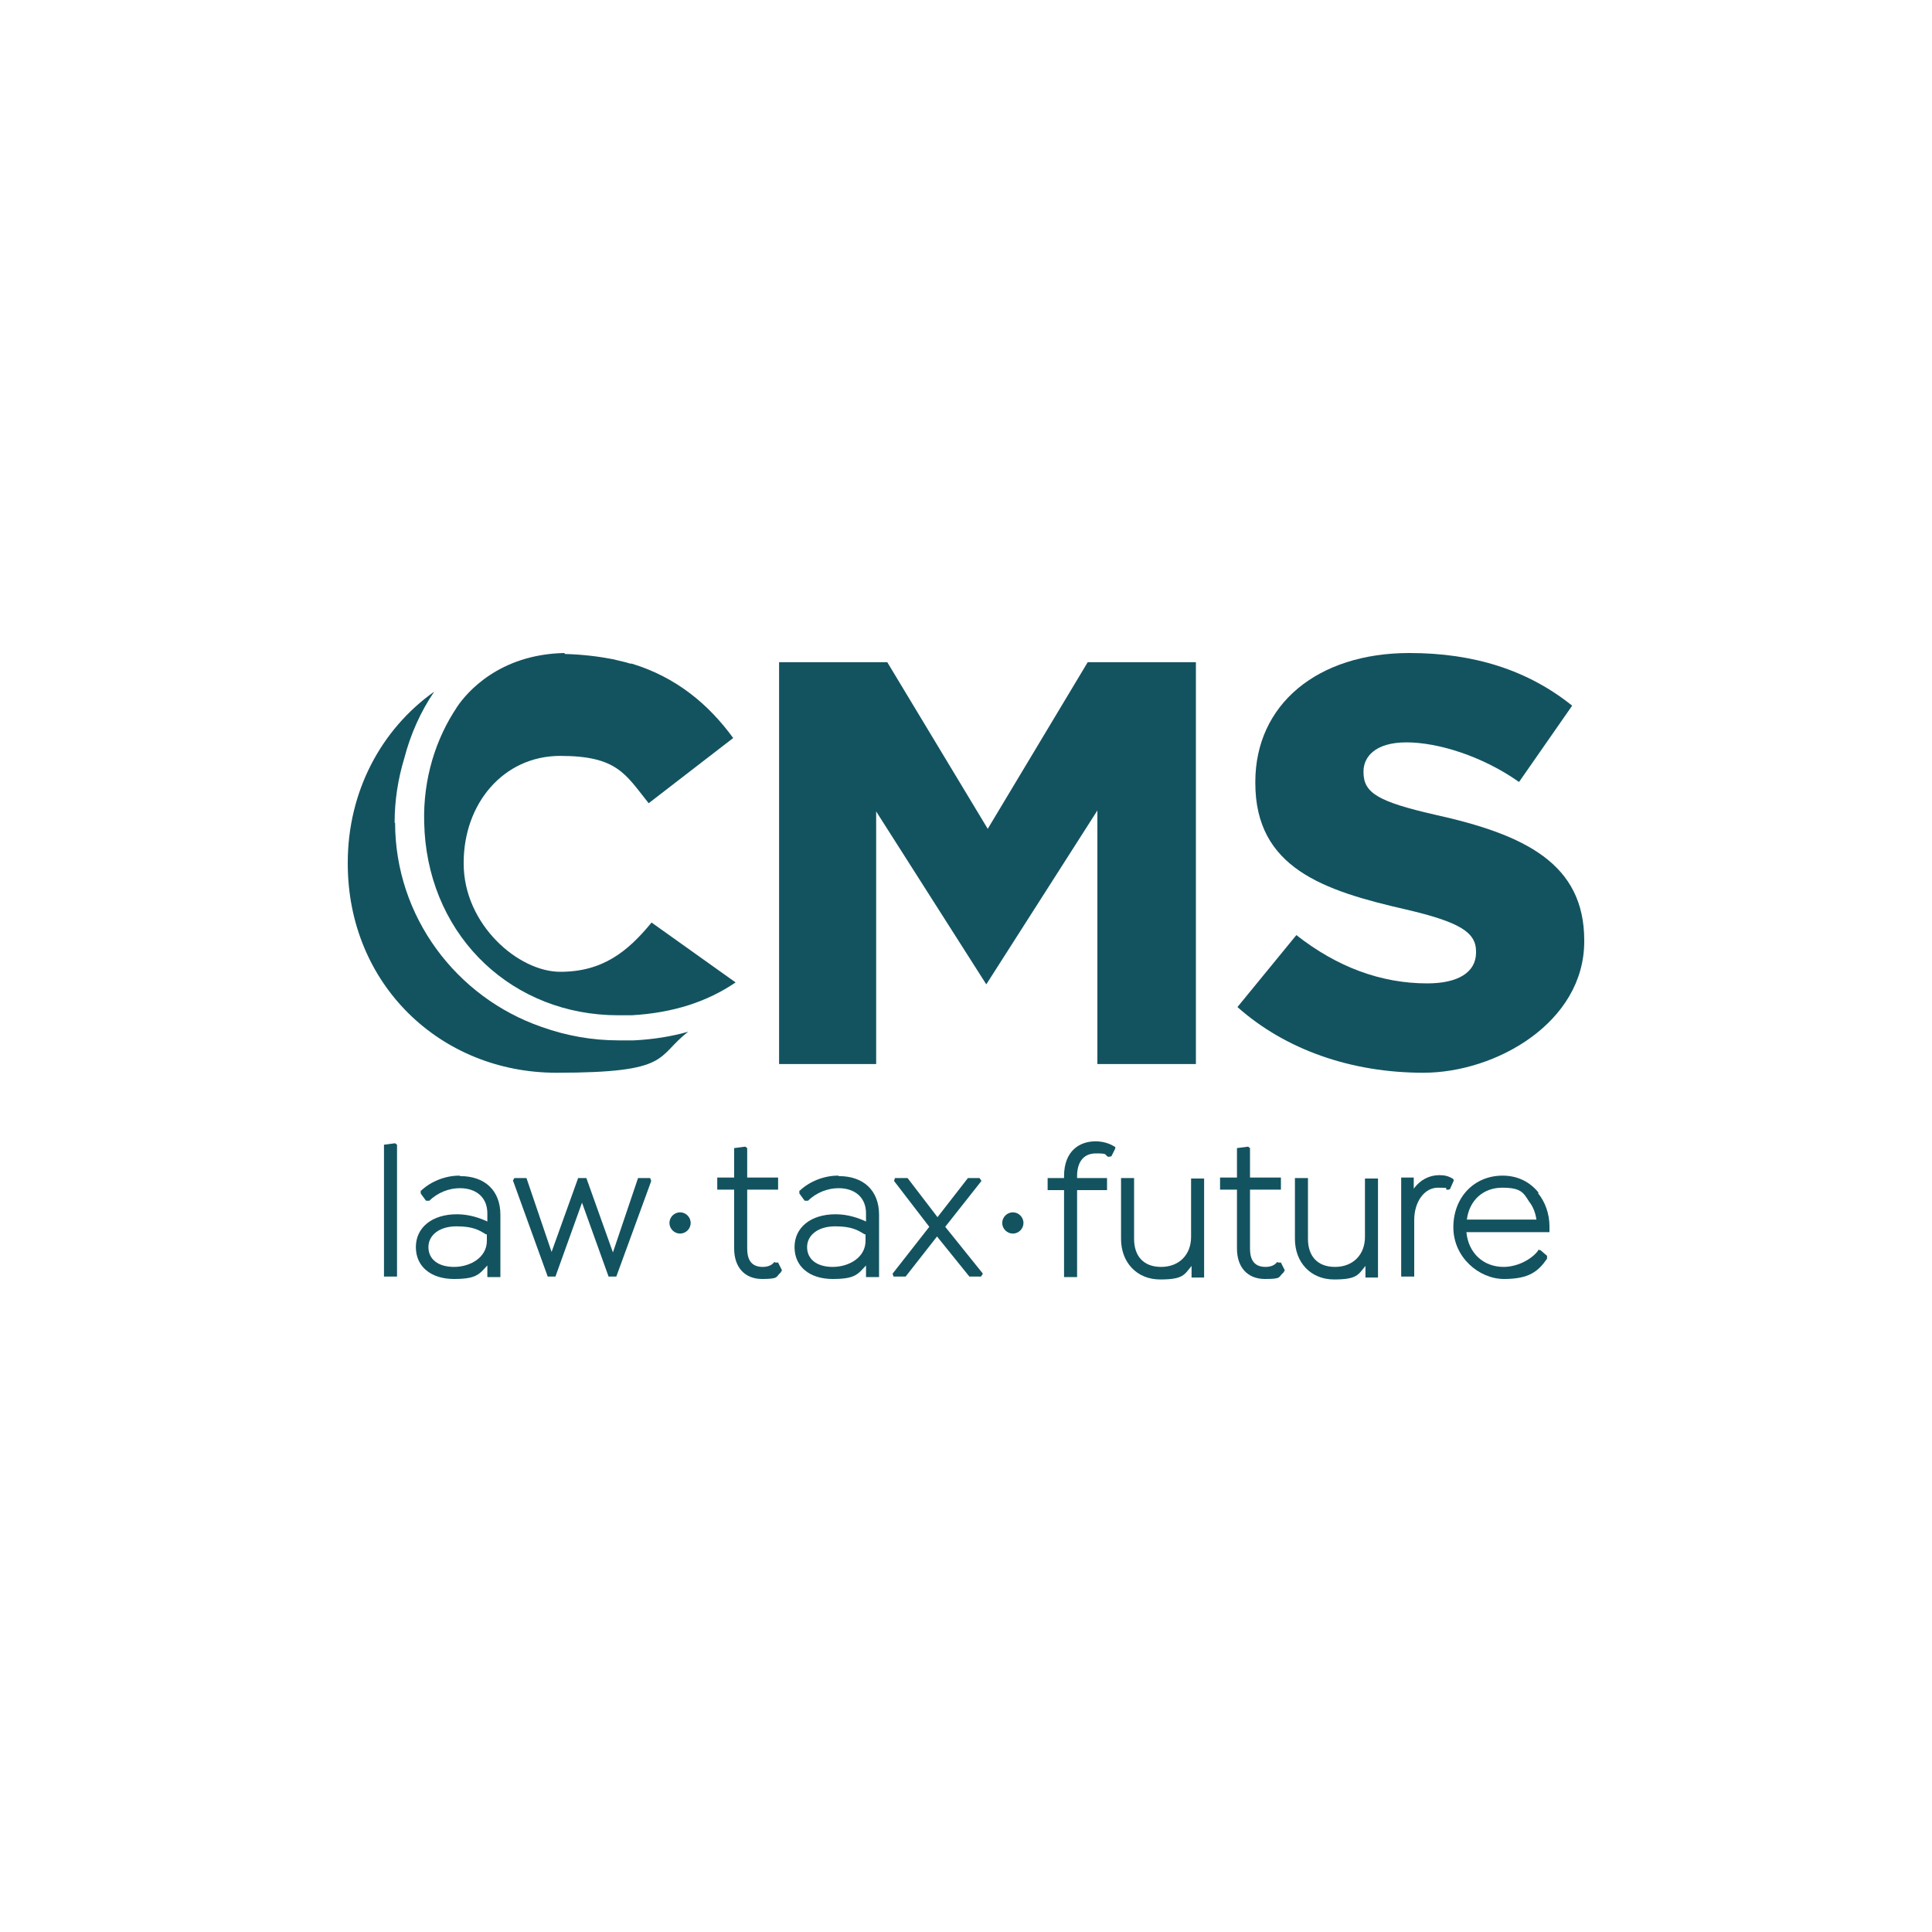 <?xml version="1.0" encoding="UTF-8"?> <svg xmlns="http://www.w3.org/2000/svg" id="Layer_1" version="1.1" viewBox="0 0 400 400"><defs><style> .st0 { fill: #135360; } </style></defs><g><path class="st0" d="M140.8,251c-1.2,0-2.2,1-2.2,2.2s1,2.2,2.2,2.2,2.2-1,2.2-2.2-1-2.2-2.2-2.2Z"></path><path class="st0" d="M160.4,261.3h-.1c-.6.8-1.6,1-2.4,1-2.7,0-3.2-2-3.2-3.8v-12.2h6.4v-2.5h-6.4v-6.1l-.4-.3-2.3.3v6.1h-3.5v2.5h3.5v12.2c0,3.9,2.2,6.3,5.8,6.3s2.8-.5,3.8-1.3l.3-.5-.8-1.6h-.6Z"></path><polygon class="st0" points="132.1 243.9 126.9 259.3 121.4 243.9 119.7 243.9 114.2 259.2 109 243.9 106.5 243.9 106.2 244.4 113.4 264.3 115 264.3 120.5 249 126 264.3 127.6 264.3 134.8 244.6 134.8 244.4 134.6 243.9 132.1 243.9"></polygon><path class="st0" d="M173.5,243.4c-2.9,0-5.9,1.2-7.9,3.1h-.1v.6l1.1,1.5h.7c1.7-1.7,4.1-2.6,6.3-2.6,3.5,0,5.7,2,5.7,5.2v1.7c-1.5-.7-3.7-1.5-6.3-1.5-5.1,0-8.5,2.7-8.5,6.8s3.2,6.6,7.9,6.6,5.2-1,6.9-2.8v2.4h2.7v-12.9c0-5-3.2-8-8.3-8ZM179.2,255.5v1.4c0,3.5-3.5,5.4-6.8,5.4s-5.3-1.6-5.3-4.1,2.3-4.3,5.8-4.3,4.7.8,6.2,1.7Z"></path><path class="st0" d="M95.1,243.4c-2.9,0-5.9,1.2-7.9,3.1h-.1v.6l1.1,1.5h.7c1.7-1.7,4.1-2.6,6.3-2.6,3.5,0,5.7,2,5.7,5.2v1.7c-1.5-.7-3.7-1.5-6.3-1.5-5.1,0-8.5,2.7-8.5,6.8s3.2,6.6,7.9,6.6,5.2-1,6.9-2.8v2.4h2.7v-12.9c0-5-3.2-8-8.3-8ZM100.8,255.5v1.4c0,3.5-3.5,5.4-6.8,5.4s-5.3-1.6-5.3-4.1,2.3-4.3,5.8-4.3,4.7.8,6.2,1.7Z"></path><polygon class="st0" points="79.5 237 79.5 264.3 82.2 264.3 82.2 237 81.8 236.7 79.5 237"></polygon><polygon class="st0" points="203.2 244.5 202.8 243.9 200.4 243.9 194.1 252 187.9 243.9 185.3 243.9 185.1 244.5 192.4 254 184.8 263.7 185 264.3 187.5 264.3 194 256 200.7 264.3 203.1 264.3 203.5 263.7 195.7 254 203.2 244.5"></polygon><path class="st0" d="M282.6,256.1c0,3.7-2.5,6.2-6.2,6.2s-5.6-2.3-5.6-5.8v-12.6h-2.7v12.6c0,4.9,3.3,8.4,8.1,8.4s5-1,6.5-2.8v2.4h2.6v-20.5h-2.7v12.2Z"></path><path class="st0" d="M318.6,247c-1.8-2.3-4.4-3.6-7.5-3.6-5.9,0-10.2,4.5-10.2,10.7s5.3,10.7,10.5,10.7,7.1-1.6,8.9-4.2h0v-.6l-1.4-1.2h-.5v.2c-1.5,1.9-4.4,3.3-7.1,3.3-4.2,0-7.3-2.9-7.7-7.2h17.2s0-.3,0-.3c0-.2,0-.5,0-.9,0-2.6-.9-5.1-2.4-6.9ZM303.7,252.5c.5-4,3.4-6.6,7.3-6.6s4.4,1,5.6,2.9c.8,1,1.3,2.3,1.5,3.7h-14.4Z"></path><path class="st0" d="M264.5,261.3h-.1c-.5.7-1.4,1-2.4,1-2.7,0-3.2-2-3.2-3.8v-12.2h6.4v-2.5h-6.4v-6.1l-.4-.3-2.3.3v6.1h-3.5v2.5h3.5v12.2c0,3.9,2.2,6.3,5.8,6.3s2.7-.4,3.8-1.3l.3-.5-.8-1.6h-.6Z"></path><path class="st0" d="M300.8,244h-.1c-.8-.5-1.6-.7-2.7-.7-2.1,0-4,1-5.3,2.8v-2.3h-2.6v20.5h2.7v-11.7c0-3.8,2.1-6.7,4.9-6.7s1.3.1,1.8.4h.2c0,.1.5-.1.5-.1l.8-1.8-.2-.4Z"></path><path class="st0" d="M209.7,251c-1.2,0-2.2,1-2.2,2.2s1,2.2,2.2,2.2,2.2-1,2.2-2.2-1-2.2-2.2-2.2Z"></path><path class="st0" d="M230.6,237.3c-1-.6-2.3-1-3.8-1-3.2,0-6.5,1.9-6.5,7.2v.4h-3.4v2.5h3.4v18h2.7v-18h6.2v-2.5h-6.2v-.4c0-3,1.4-4.7,3.9-4.7s1.7.2,2.5.7h.2c0,0,.5-.1.5-.1l.8-1.6v-.4c-.1,0-.2,0-.2,0Z"></path><path class="st0" d="M246.6,256.1c0,3.7-2.5,6.2-6.2,6.2s-5.6-2.3-5.6-5.8v-12.6h-2.7v12.6c0,4.9,3.3,8.4,8.1,8.4s5-1,6.5-2.8v2.4h2.6v-20.5h-2.7v12.2Z"></path></g><path class="st0" d="M291.8,135.2c-19.1,0-31.9,10.7-31.9,26.7v.2c0,17.6,14.1,22.3,31.2,26.2,11.1,2.6,14.5,4.7,14.5,8.7v.2c0,4.1-3.7,6.4-10.1,6.4-9.6,0-18.7-3.4-27.1-10l-12.2,14.9c9.9,8.8,23.5,13.6,38.5,13.6s33.3-10.4,33.3-27.2v-.2c0-15.9-12.3-21.9-30.8-26-11.8-2.7-14.9-4.5-14.9-8.8v-.2c0-2.9,2.3-6,8.9-6s15.8,2.9,23.3,8.2l11-15.8c-9.1-7.3-20.2-10.9-33.7-10.9"></path><polygon class="st0" points="247.6 137.1 225.2 137.1 204.5 171.6 183.7 137.1 161.3 137.1 161.3 220.3 181.4 220.3 181.4 168 204.2 203.8 227.2 167.8 227.2 220.3 247.6 220.3 247.6 137.1"></polygon><g><path class="st0" d="M116.8,135.2c-13.5.3-20.2,8.2-22.2,11.2-.1.2-.7,1.1-.7,1.1-4.3,6.9-6.6,15.4-6,24.5v.2c1.4,22.1,18.4,38,40.1,38s1.9,0,2.8,0c8.6-.5,15.6-2.8,21.5-6.8l-17.4-12.4c-5,6.1-10.2,10.2-18.9,10.2s-20-9.8-20-22.4v-.2c0-12.2,8.2-22.1,20-22.1s13.5,3.8,18.3,9.8l17.5-13.5c-5.1-7-11.8-12.6-21-15.4-.1,0-.2,0-.3,0-1.2-.4-2.4-.6-3.5-.9-3.1-.6-6.4-1-10-1.1"></path><path class="st0" d="M81.7,170.4c0-4.7.7-9.1,2-13.4,1.3-5,3.4-9.7,6.2-13.8h0c-11,7.8-17.9,20.7-17.9,35.4v.2c0,25,19.2,43.3,43.2,43.3s20.5-3.3,27.3-8.5h0c-3.5,1-7.3,1.6-11.3,1.8-1,0-2.1,0-3.1,0-5.6,0-11-1-16-2.8-17.6-6.1-30.3-22.8-30.3-42.3"></path></g></svg> 